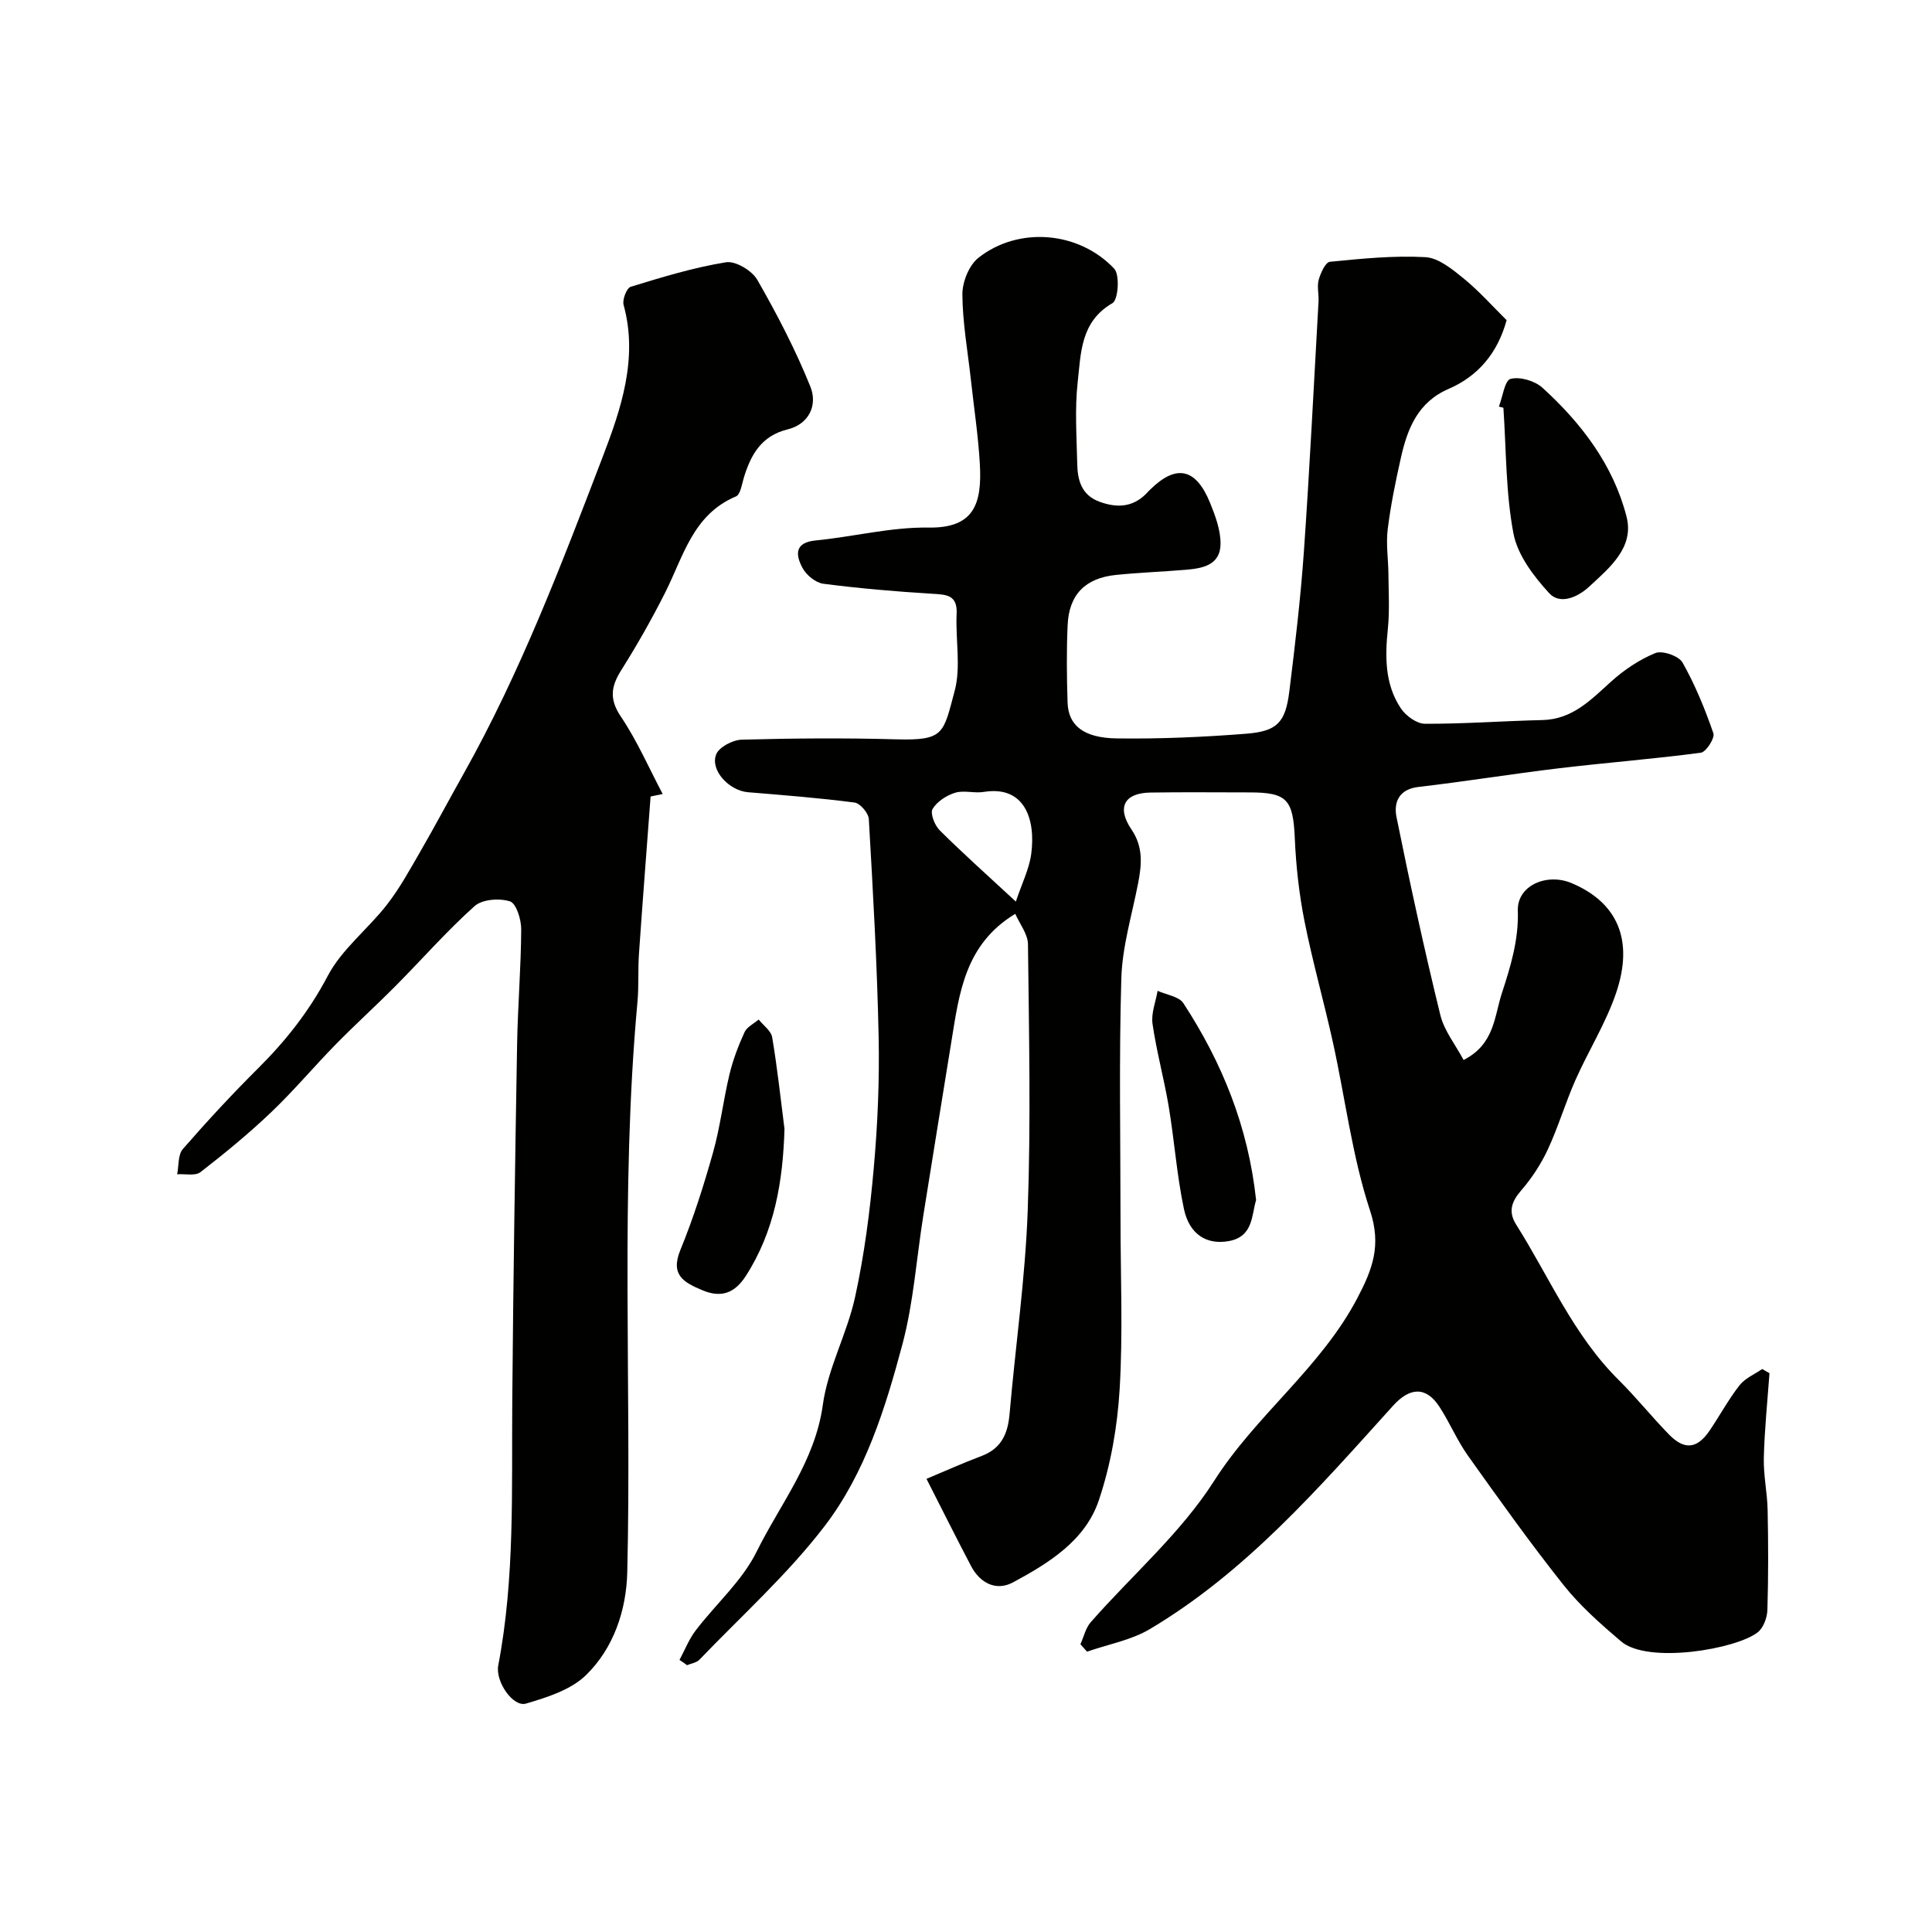 <svg enable-background="new 0 0 400 400" viewBox="0 0 400 400" xmlns="http://www.w3.org/2000/svg"><g fill="#010100"><path d="m140.68 343.68c1.1-2.05 1.96-4.29 3.35-6.11 4.17-5.47 9.63-10.26 12.61-16.29 4.91-9.93 12.12-18.75 13.72-30.44 1.04-7.59 5.03-14.74 6.68-22.31 1.91-8.76 3.07-17.72 3.86-26.66.81-9.06 1.2-18.2 1.01-27.29-.31-15.01-1.17-30.01-2.03-45-.07-1.24-1.79-3.27-2.95-3.42-7.33-.96-14.71-1.53-22.08-2.14-3.87-.32-7.88-4.54-6.57-7.84.6-1.52 3.44-2.99 5.3-3.04 10.66-.29 21.33-.37 31.99-.07 9.95.27 9.71-1.18 12.07-9.97 1.35-5 .17-10.65.42-15.99.19-3.96-2.09-4-5.06-4.18-7.53-.46-15.06-1.1-22.54-2.07-1.59-.21-3.53-1.8-4.32-3.29-1.41-2.65-1.72-5.25 2.76-5.68 7.8-.76 15.57-2.78 23.33-2.66 9.4.14 11.1-4.85 10.64-13.11-.33-5.88-1.23-11.74-1.87-17.6-.65-5.86-1.71-11.71-1.75-17.58-.01-2.57 1.38-6.04 3.34-7.58 8.27-6.51 20.74-5.52 28.09 2.26 1.2 1.27.84 6.45-.35 7.14-6.62 3.81-6.53 10.32-7.2 16.3-.63 5.6-.22 11.32-.1 16.98.07 3.37.86 6.45 4.59 7.83 3.89 1.44 7.3 1.1 10.15-2.15.11-.12.24-.24.35-.35 5.4-5.31 9.48-4.48 12.42 2.76 1.09 2.68 2.17 5.61 2.16 8.42-.01 4.51-3.79 5.14-7.35 5.43-4.76.39-9.53.57-14.28 1.05-6.38.65-9.75 4.06-10.03 10.42-.24 5.32-.18 10.67-.01 16 .15 4.72 3.27 7.34 10.21 7.43 8.92.12 17.87-.27 26.77-.97 6.45-.51 8.13-2.35 8.93-8.76 1.19-9.6 2.33-19.22 3.01-28.87 1.21-17.29 2.06-34.6 3.04-51.9.08-1.49-.35-3.09.04-4.47.39-1.4 1.4-3.62 2.31-3.71 6.57-.65 13.2-1.32 19.76-.96 2.73.15 5.58 2.5 7.93 4.41 3.21 2.62 5.99 5.76 8.9 8.64-1.87 6.79-5.85 11.56-12.04 14.24-6.31 2.73-8.48 8.17-9.83 14.16-1.11 4.92-2.13 9.89-2.75 14.89-.38 3.07.13 6.24.15 9.36.03 3.76.26 7.55-.12 11.27-.6 5.81-.63 11.5 2.72 16.49 1.03 1.53 3.28 3.15 4.98 3.15 8.09.03 16.18-.58 24.28-.77 6.21-.14 10.01-4.14 14.18-7.91 2.7-2.44 5.89-4.6 9.23-5.96 1.44-.59 4.85.6 5.62 1.96 2.61 4.62 4.65 9.62 6.39 14.65.34.98-1.51 3.87-2.59 4.02-9.75 1.3-19.57 2.05-29.35 3.22-9.73 1.16-19.41 2.74-29.14 3.87-4.12.48-5.12 3.28-4.53 6.23 2.77 13.71 5.75 27.39 9.07 40.97.8 3.28 3.15 6.18 4.82 9.33 6.41-3.25 6.35-9.01 7.92-13.81 1.81-5.55 3.5-11.01 3.31-17.13-.16-5.17 5.98-7.85 11.13-5.68 9.48 4 12.95 11.74 9.21 22.76-2.12 6.24-5.73 11.96-8.42 18.03-2.08 4.7-3.54 9.68-5.7 14.33-1.42 3.04-3.32 5.96-5.52 8.5-2.03 2.34-2.72 4.41-1.05 7.07 6.86 10.86 11.87 22.91 21.21 32.16 3.63 3.6 6.84 7.62 10.42 11.29 3.23 3.31 5.85 3 8.44-.81 2.1-3.1 3.89-6.43 6.19-9.37 1.13-1.45 3.1-2.26 4.69-3.36.5.29 1 .58 1.5.87-.42 5.85-1.03 11.7-1.17 17.56-.09 3.59.72 7.19.79 10.8.14 6.88.16 13.77-.05 20.65-.05 1.59-.81 3.69-1.99 4.62-4.41 3.49-22.72 6.65-28.31 1.89-4.22-3.6-8.47-7.34-11.9-11.66-6.91-8.69-13.36-17.75-19.8-26.79-2.26-3.18-3.78-6.87-5.92-10.15-2.78-4.25-6.14-4-9.58-.19-15.34 16.97-30.37 34.35-50.33 46.23-3.9 2.32-8.67 3.17-13.03 4.69-.46-.51-.92-1.03-1.37-1.54.7-1.54 1.08-3.37 2.15-4.58 8.55-9.73 18.65-18.44 25.52-29.22 8.72-13.69 22.1-23.42 29.68-37.89 3.12-5.96 5-10.85 2.62-18.07-3.7-11.22-5.12-23.17-7.68-34.78-1.85-8.41-4.22-16.71-5.9-25.16-1.11-5.6-1.75-11.35-2-17.05-.35-8.12-1.55-9.61-9.39-9.61-6.83 0-13.67-.08-20.5.03-5.43.08-7.03 3.07-3.92 7.66 2.45 3.61 2.12 7.25 1.36 11.14-1.27 6.53-3.27 13.06-3.47 19.64-.5 16.65-.17 33.33-.17 49.99 0 11.7.52 23.44-.18 35.1-.46 7.74-1.84 15.66-4.31 23-2.8 8.34-10.35 13-17.76 16.99-3.47 1.87-6.82.19-8.7-3.39-3.02-5.74-5.91-11.55-9.22-18.04 3.77-1.58 7.55-3.28 11.42-4.74 4.1-1.55 5.43-4.63 5.78-8.7 1.22-14.06 3.25-28.07 3.76-42.15.66-18.34.26-36.72.05-55.08-.02-2.13-1.73-4.25-2.63-6.31-10.43 6.3-11.6 16.44-13.21 26.35-1.96 12.08-3.92 24.16-5.85 36.25-1.41 8.86-2.01 17.93-4.31 26.55-3.53 13.23-7.7 26.63-16.07 37.57-7.65 10-17.19 18.57-25.96 27.71-.6.62-1.69.76-2.55 1.13-.52-.41-1.05-.74-1.57-1.08zm69.64-157.02c1.24-3.71 2.75-6.7 3.18-9.83.96-7.11-1.3-14.26-9.82-12.87-1.94.32-4.12-.39-5.93.17-1.78.55-3.76 1.82-4.67 3.36-.53.91.43 3.38 1.46 4.4 4.78 4.76 9.83 9.26 15.78 14.77z"/><path d="m134.7 164.91c-.81 10.86-1.66 21.72-2.41 32.58-.23 3.31-.01 6.65-.31 9.95-3.61 39.31-1.18 78.71-2.11 118.06-.19 7.85-2.8 15.72-8.55 21.32-3.13 3.05-8.04 4.6-12.42 5.89-2.68.79-6.38-4.57-5.74-7.91 3.47-18.15 2.75-36.51 2.9-54.83.2-24.59.58-49.19 1-73.78.14-7.94.81-15.86.85-23.8.01-2.02-1.02-5.35-2.32-5.77-2.18-.7-5.75-.44-7.33.98-5.73 5.12-10.82 10.95-16.25 16.42-4.1 4.14-8.43 8.06-12.51 12.22-4.51 4.6-8.67 9.57-13.33 14.01-4.63 4.42-9.6 8.5-14.67 12.43-1.07.83-3.19.33-4.82.44.36-1.77.14-4.04 1.18-5.23 5-5.74 10.18-11.34 15.58-16.71 5.74-5.71 10.58-11.83 14.41-19.12 2.9-5.53 8.32-9.69 12.25-14.74 2.65-3.41 4.75-7.26 6.92-11.01 3.08-5.33 5.96-10.77 8.98-16.14 11.73-20.91 20.24-43.28 28.77-65.55 3.73-9.74 7.41-20.35 4.34-31.49-.3-1.09.64-3.51 1.48-3.76 6.5-1.99 13.04-3.99 19.72-5.07 1.97-.32 5.38 1.72 6.48 3.63 4.09 7.14 7.92 14.5 10.99 22.12 1.5 3.72-.16 7.73-4.74 8.86-5.41 1.33-7.58 5.22-9.03 9.97-.42 1.37-.7 3.5-1.64 3.9-8.9 3.74-10.87 12.38-14.62 19.84-2.77 5.5-5.82 10.88-9.1 16.09-2.13 3.38-2.56 5.99-.12 9.63 3.38 5.02 5.83 10.67 8.67 16.05-.85.16-1.67.34-2.5.52z"/><path d="m310.33 84.18c.78-2.02 1.21-5.43 2.42-5.74 1.96-.5 5.02.41 6.6 1.84 8.08 7.35 14.67 16.01 17.41 26.69 1.63 6.37-3.49 10.56-7.74 14.49-2.42 2.24-6.04 3.77-8.26 1.37-3.23-3.51-6.57-7.91-7.42-12.39-1.61-8.5-1.48-17.33-2.08-26.02-.32-.09-.63-.17-.93-.24z"/><path d="m162.42 233.72c-.32 10.83-2.03 21.15-7.99 30.43-2.25 3.5-5.02 4.66-9.01 2.98-3.82-1.61-6.69-3.12-4.56-8.33 2.69-6.56 4.85-13.37 6.77-20.2 1.49-5.3 2.12-10.84 3.41-16.2.71-2.97 1.83-5.89 3.1-8.68.5-1.1 1.92-1.77 2.93-2.64.97 1.22 2.57 2.33 2.8 3.67 1.06 6.29 1.74 12.64 2.55 18.97z"/><path d="m260.06 248.46c-.95 3.09-.55 7.59-5.68 8.5-4.54.81-8.14-1.38-9.26-6.66-1.48-6.98-1.97-14.16-3.15-21.21-.96-5.73-2.52-11.36-3.35-17.1-.32-2.19.66-4.56 1.05-6.85 1.82.83 4.42 1.15 5.34 2.57 7.99 12.25 13.42 25.53 15.05 40.75z"/></g></svg>